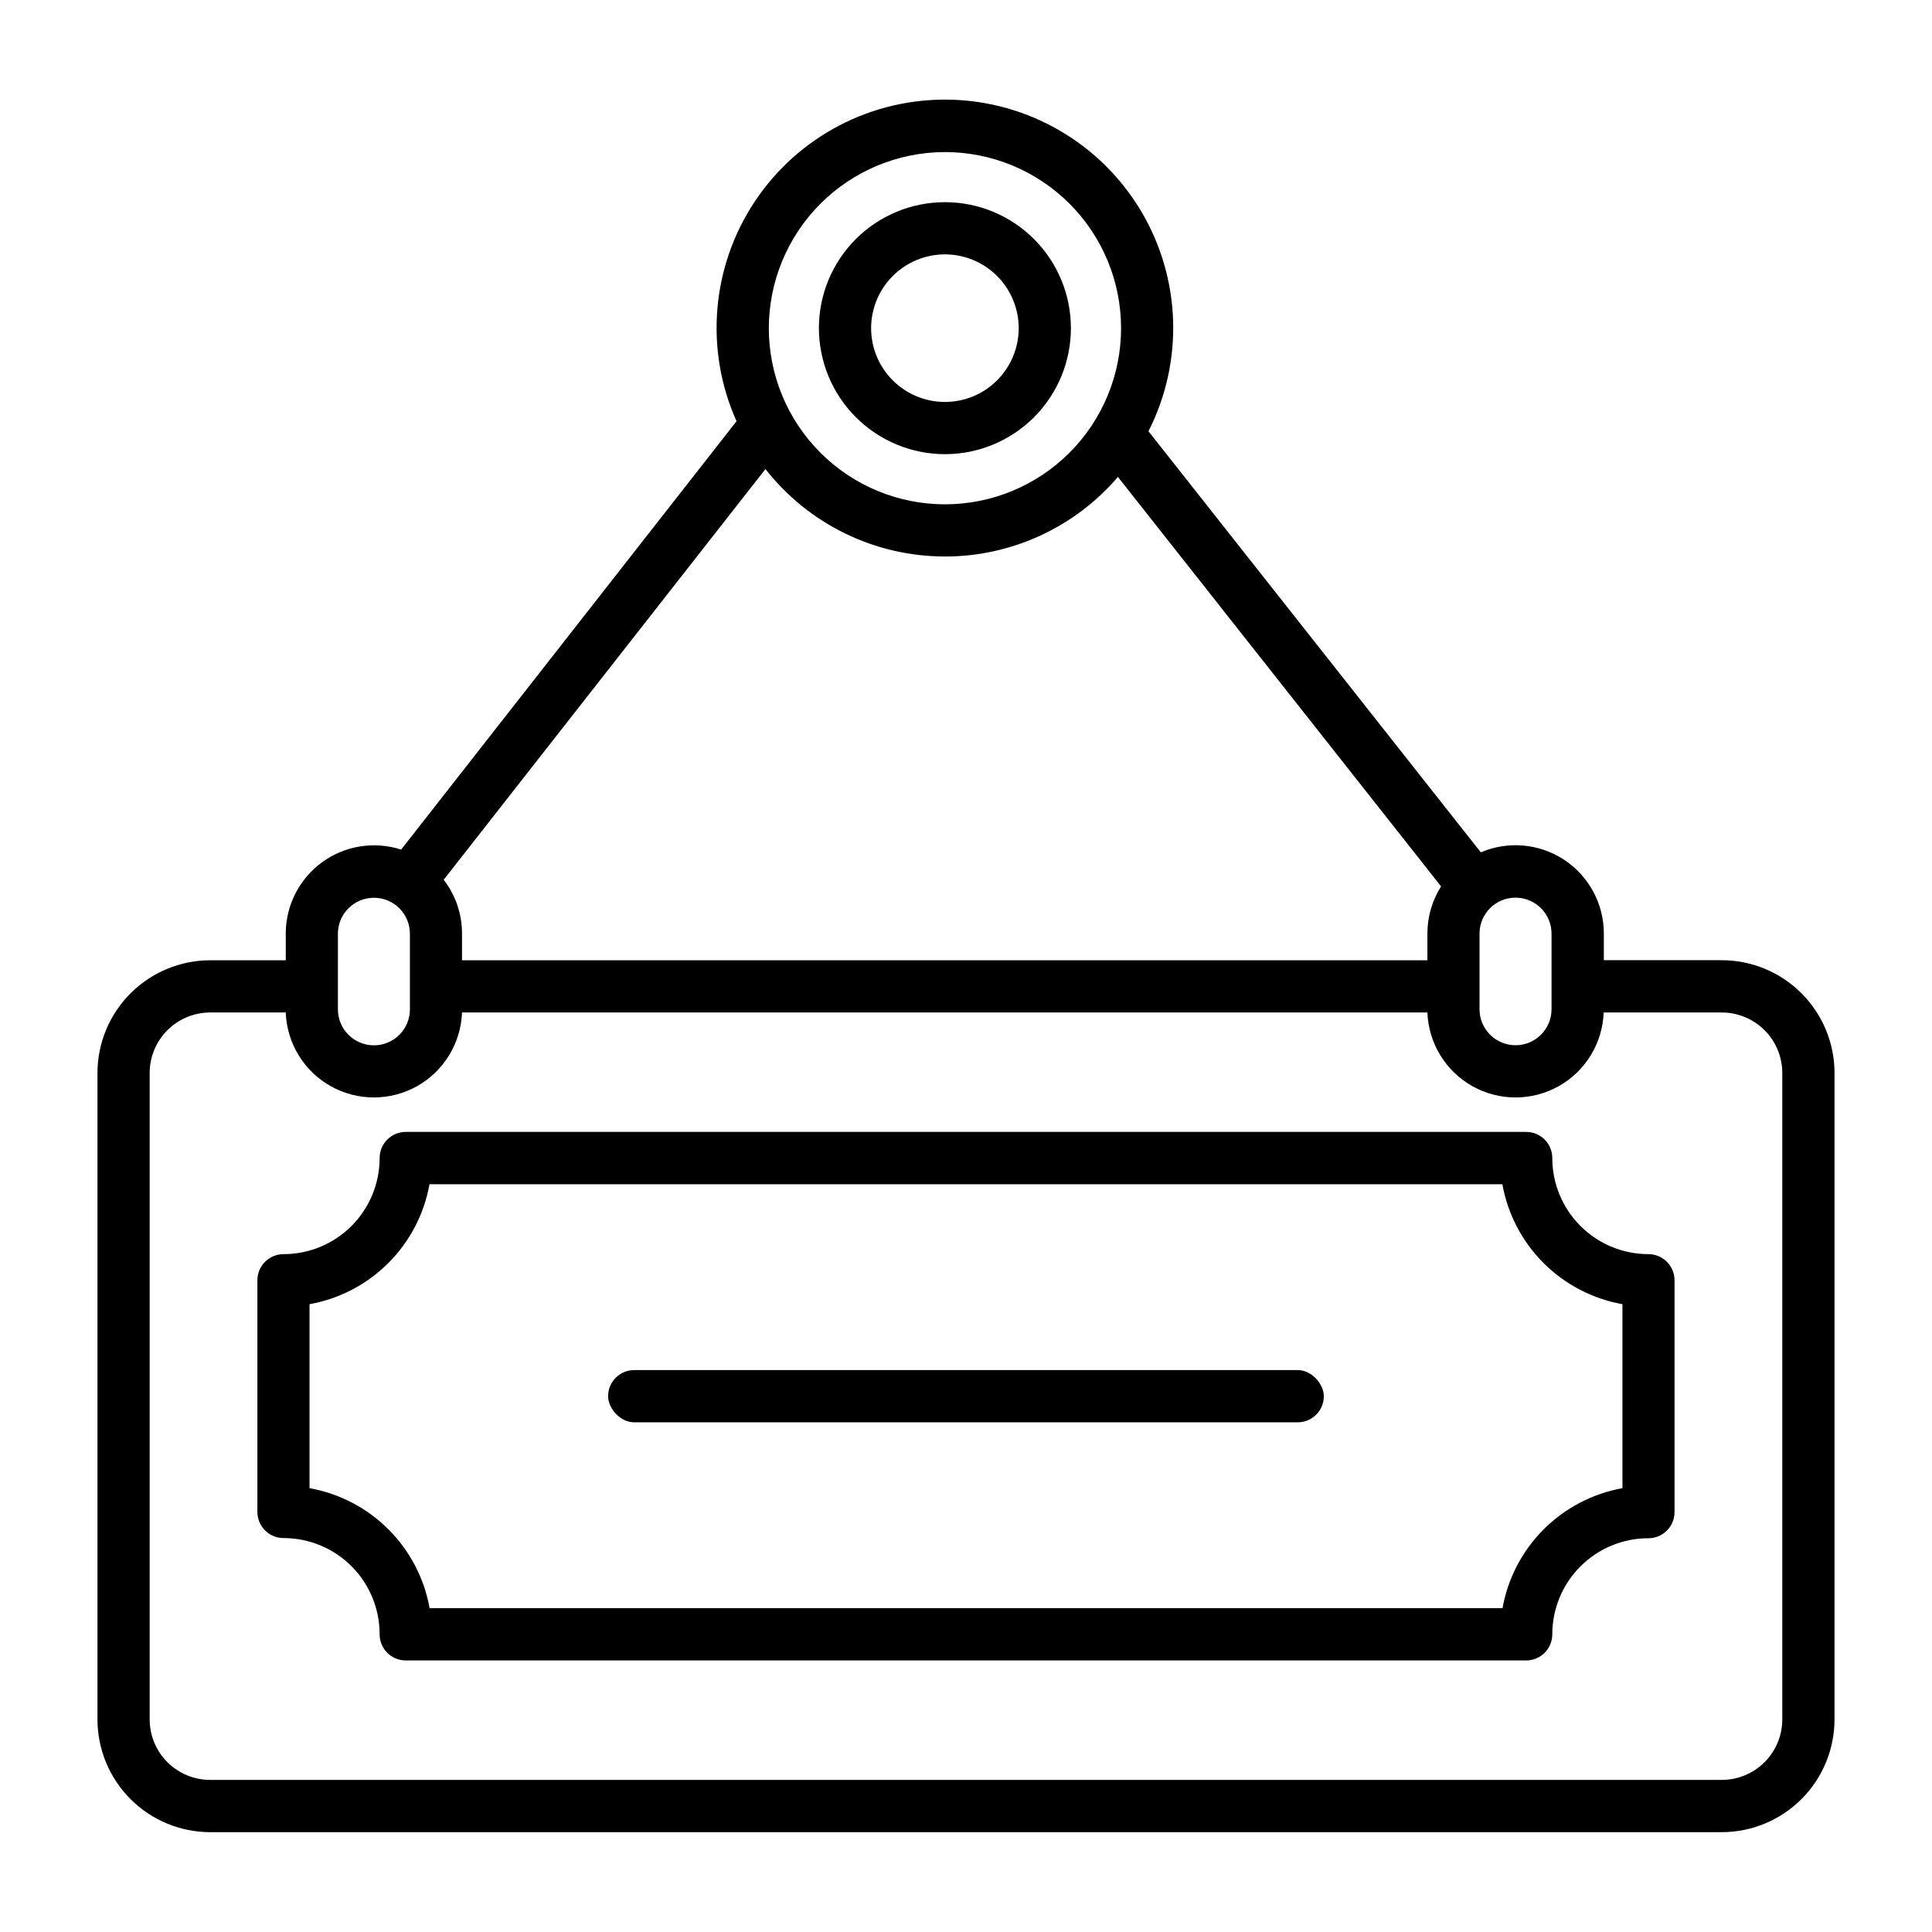 <?xml version="1.0" encoding="UTF-8"?>
<!-- Uploaded to: ICON Repo, www.iconrepo.com, Generator: ICON Repo Mixer Tools -->
<svg fill="#000000" width="800px" height="800px" version="1.1" viewBox="144 144 512 512" xmlns="http://www.w3.org/2000/svg">
 <g>
  <path d="m394.41 264.36c8.855 0 17.348-3.519 23.613-9.781 6.262-6.262 9.777-14.754 9.777-23.613 0-8.855-3.516-17.348-9.777-23.609-6.266-6.266-14.758-9.781-23.613-9.781-8.855 0-17.352 3.516-23.613 9.781-6.262 6.262-9.781 14.754-9.781 23.609 0.012 8.855 3.531 17.344 9.793 23.602 6.262 6.262 14.746 9.781 23.602 9.793zm0-52.945c5.184 0 10.16 2.059 13.824 5.727 3.668 3.668 5.731 8.641 5.731 13.824 0 5.188-2.062 10.16-5.731 13.828-3.664 3.668-8.641 5.727-13.824 5.727-5.188 0-10.16-2.059-13.828-5.727-3.668-3.668-5.727-8.641-5.727-13.828 0.004-5.184 2.066-10.156 5.731-13.82 3.668-3.668 8.637-5.727 13.824-5.731z"/>
  <path d="m580.85 476.36c-6.758 0-13.234-2.684-18.012-7.461-4.777-4.777-7.461-11.254-7.465-18.012 0-3.82-3.098-6.918-6.918-6.918h-296.93c-3.82 0.004-6.914 3.098-6.918 6.918 0 6.758-2.684 13.238-7.461 18.016-4.777 4.777-11.258 7.461-18.012 7.457-3.82 0.008-6.918 3.102-6.922 6.922v61.402c0.004 3.82 3.102 6.914 6.922 6.918 6.762 0 13.25 2.688 18.031 7.477 4.777 4.789 7.457 11.281 7.441 18.043 0.004 3.82 3.102 6.914 6.918 6.914h296.93c1.836 0 3.594-0.727 4.891-2.023 1.301-1.297 2.027-3.055 2.027-4.891 0-6.754 2.684-13.234 7.461-18.012 4.777-4.777 11.258-7.461 18.016-7.461 3.82 0 6.918-3.098 6.918-6.918v-61.402c0.012-1.844-0.711-3.617-2.008-4.922-1.301-1.309-3.066-2.047-4.91-2.047zm-6.883 62.023c-7.91 1.422-15.195 5.231-20.879 10.914-5.684 5.684-9.488 12.973-10.906 20.883h-284.33c-1.418-7.918-5.231-15.207-10.922-20.891-5.691-5.688-12.984-9.492-20.902-10.906v-48.758c7.91-1.418 15.199-5.223 20.883-10.906s9.492-12.969 10.91-20.879h284.32c1.422 7.914 5.234 15.203 10.926 20.887 5.688 5.684 12.984 9.488 20.898 10.898z"/>
  <path d="m600.31 398.46h-31.273v-7.086c-0.008-7.859-3.957-15.191-10.52-19.52-6.566-4.324-14.863-5.066-22.086-1.973l-88.074-111.59c9.406-18.523 8.648-40.574-2-58.41-10.652-17.836-29.707-28.961-50.473-29.465-20.77-0.508-40.344 9.676-51.852 26.973-11.504 17.293-13.336 39.285-4.844 58.242l-88.883 113.52c-7.117-2.293-14.898-1.051-20.945 3.348-6.043 4.398-9.625 11.422-9.629 18.898v7.086h-20.043c-7.914 0.012-15.5 3.164-21.094 8.758-5.598 5.594-8.75 13.18-8.766 21.09v171.38c0.02 7.91 3.176 15.492 8.77 21.082 5.598 5.594 13.18 8.738 21.09 8.754h400.62c7.914-0.016 15.504-3.164 21.098-8.762 5.598-5.598 8.746-13.184 8.762-21.098v-171.35c-0.008-7.914-3.16-15.504-8.754-21.105-5.598-5.602-13.188-8.754-21.105-8.766zm-54.676-16.57c2.527-0.004 4.957 1 6.746 2.789 1.789 1.793 2.797 4.219 2.793 6.75v20.027c0 5.269-4.273 9.539-9.539 9.539-5.269 0-9.543-4.269-9.543-9.539v-20.059c0.012-5.258 4.281-9.516 9.543-9.508zm-151.22-197.59c12.379 0 24.25 4.914 33.004 13.664 8.758 8.754 13.676 20.625 13.676 33.004 0.004 12.379-4.914 24.25-13.668 33.004-8.75 8.758-20.621 13.676-33.004 13.676-12.379 0-24.25-4.918-33.004-13.672-8.754-8.75-13.672-20.625-13.672-33.004 0.016-12.371 4.934-24.234 13.684-32.984s20.609-13.672 32.984-13.688zm0 107.18v0.004c17.629 0.004 34.379-7.703 45.848-21.09l85.637 108.51c-2.371 3.734-3.629 8.074-3.621 12.5v7.086h-255.84v-7.086c0.012-5.16-1.695-10.176-4.856-14.258l85.27-108.84c11.453 14.621 28.988 23.164 47.562 23.168zm-160.86 99.977h-0.004c0-5.269 4.273-9.539 9.543-9.539s9.539 4.269 9.539 9.539v20.027c0 5.269-4.269 9.539-9.539 9.539s-9.543-4.269-9.543-9.539zm382.77 208.23c-0.008 4.246-1.699 8.312-4.699 11.312-3.004 3-7.074 4.688-11.32 4.691h-400.62c-4.246-0.004-8.32-1.691-11.324-4.695-3.004-3.004-4.691-7.078-4.695-11.324v-171.34c0.004-4.246 1.695-8.312 4.699-11.316 3.004-3 7.074-4.688 11.32-4.695h20.043c0.297 8.141 4.812 15.539 11.918 19.527 7.102 3.984 15.77 3.984 22.875 0 7.102-3.988 11.621-11.387 11.918-19.527h255.84c0.301 8.141 4.816 15.539 11.922 19.527 7.102 3.984 15.77 3.984 22.875 0 7.102-3.988 11.617-11.387 11.918-19.527h31.301-0.004c4.25 0 8.324 1.688 11.332 4.691 3.008 3 4.699 7.074 4.703 11.32z"/>
  <path d="m312.07 507.09h175.84c3.82 0 6.918 3.82 6.918 6.918 0 3.82-3.098 6.918-6.918 6.918h-175.84c-3.82 0-6.918-3.82-6.918-6.918 0-3.82 3.098-6.918 6.918-6.918z"/>
 </g>
</svg>